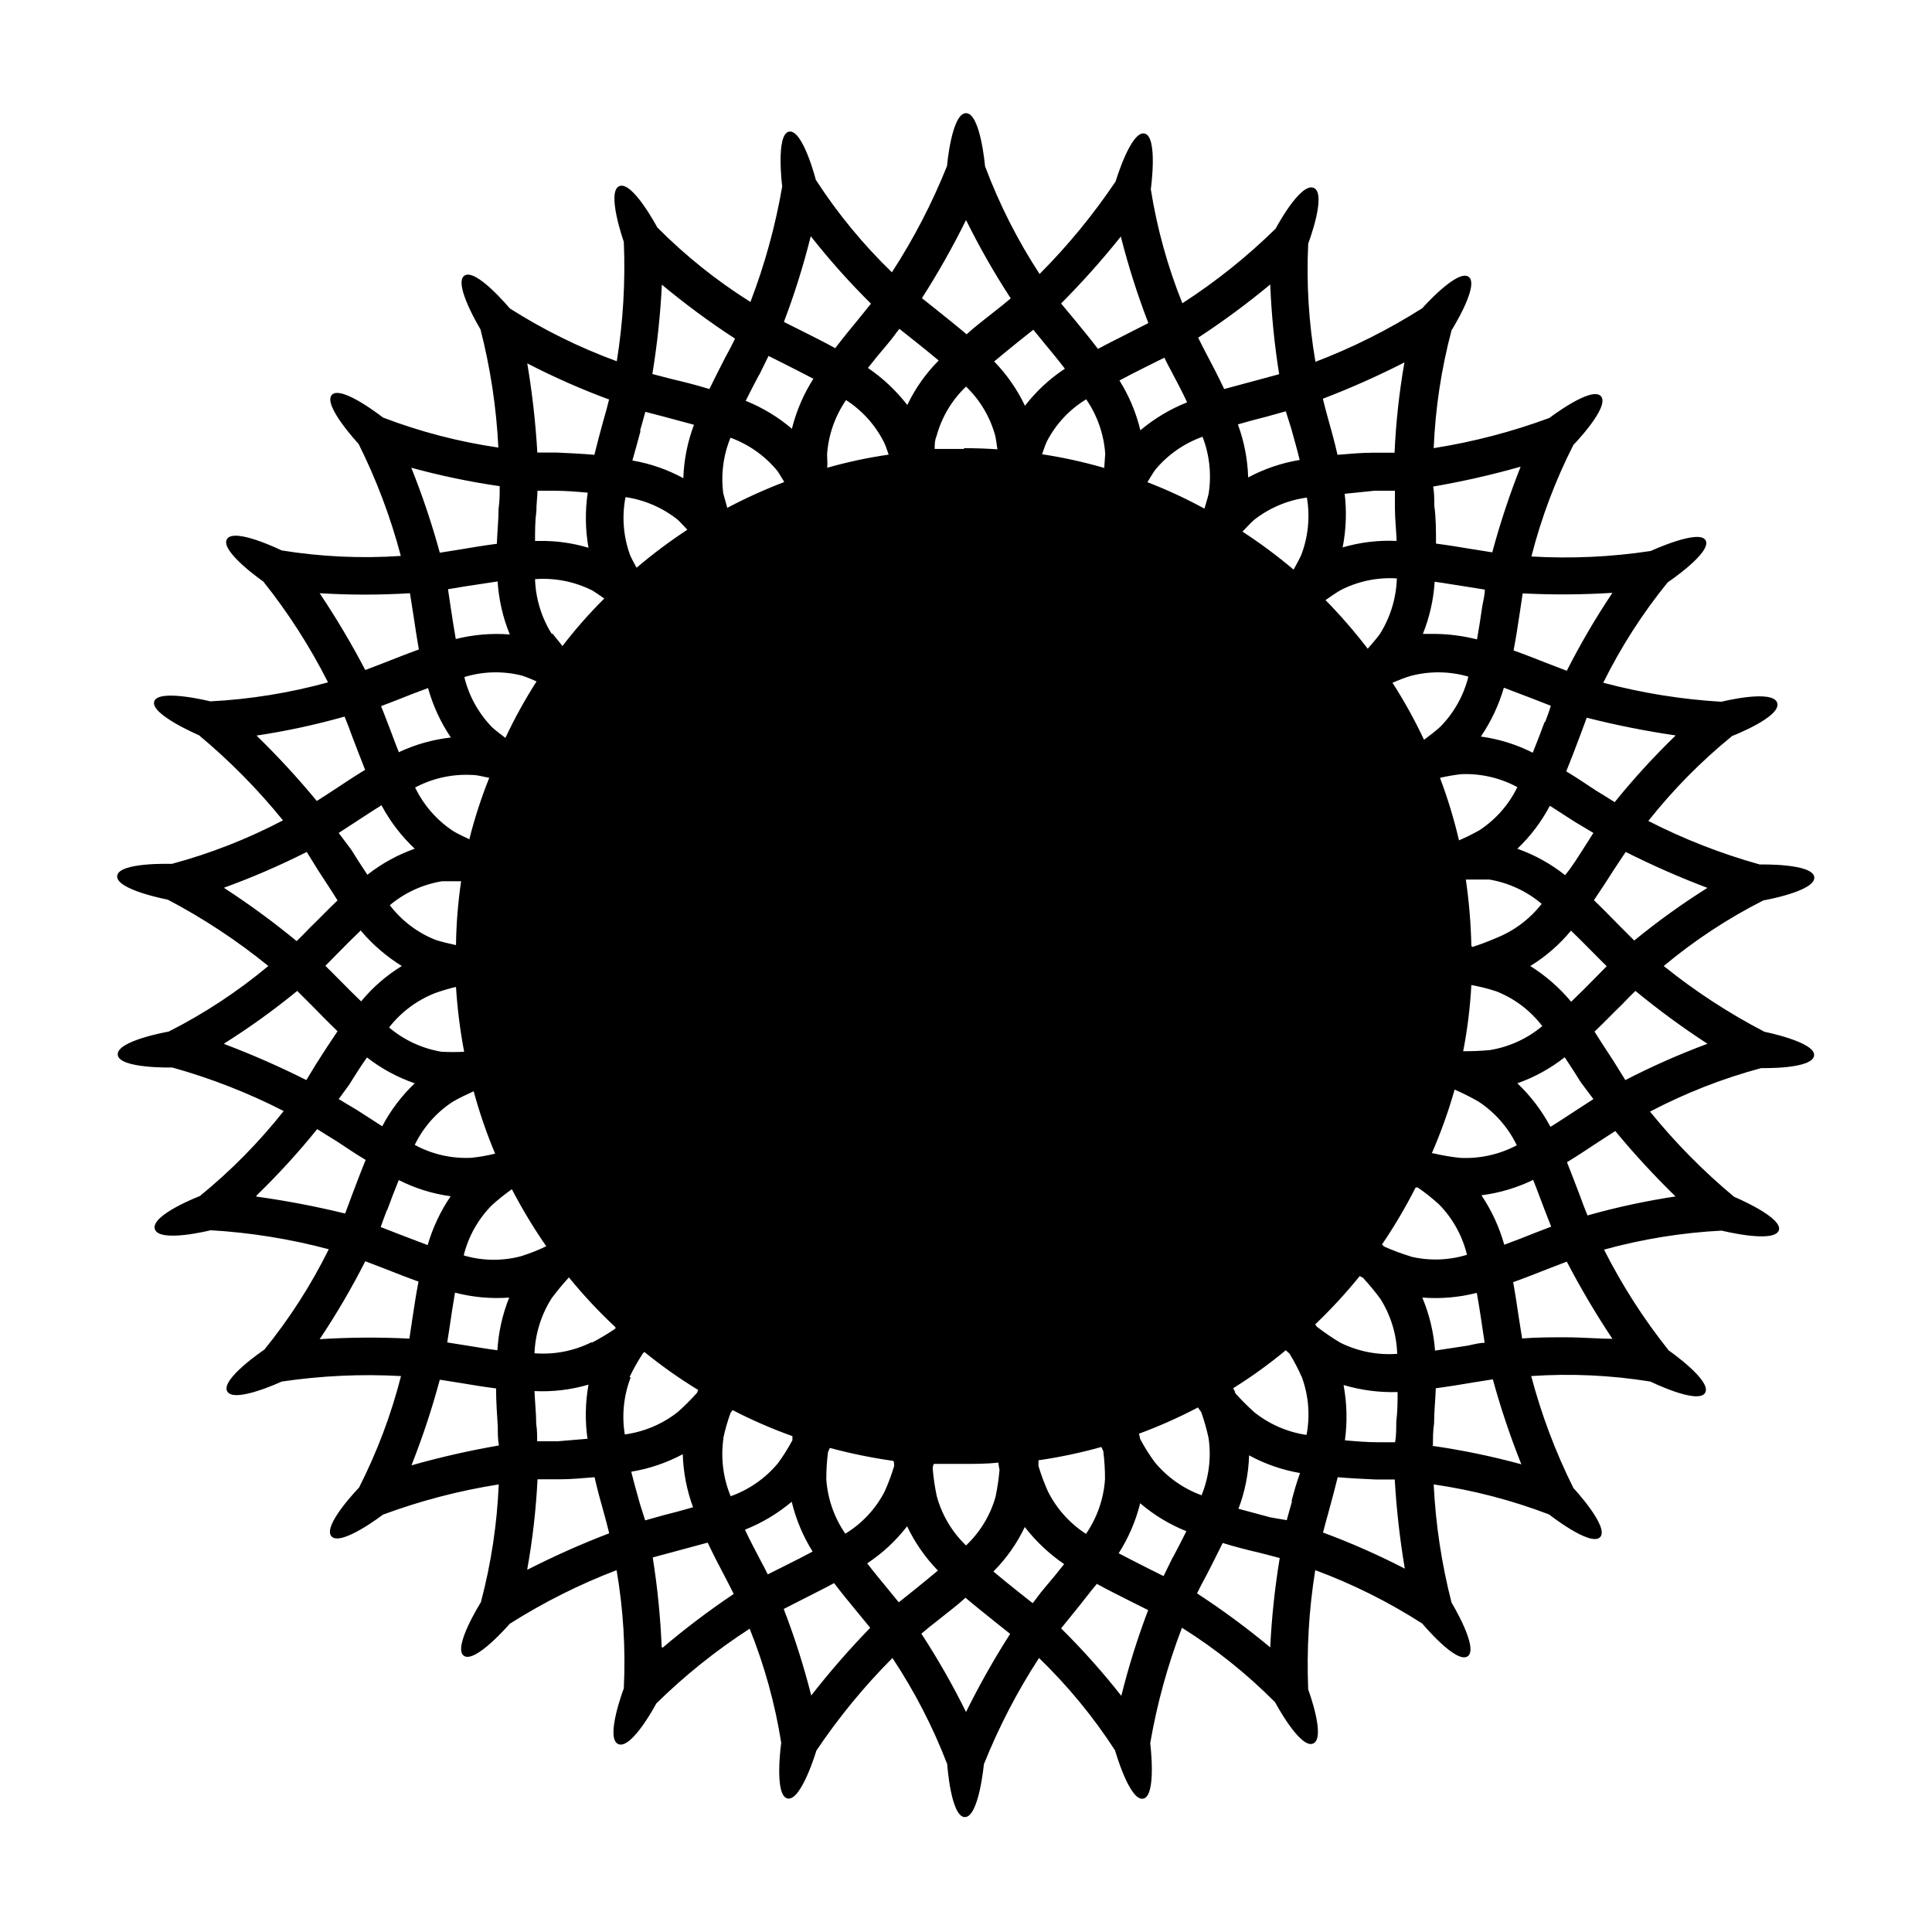 <?xml version="1.0" encoding="UTF-8"?>
<!-- Uploaded to: ICON Repo, www.iconrepo.com, Generator: ICON Repo Mixer Tools -->
<svg fill="#000000" width="800px" height="800px" version="1.1" viewBox="144 144 512 512" xmlns="http://www.w3.org/2000/svg">
 <path d="m624.75 423.73c0.457-3.574-13.148-6.297-13.148-6.297-9.453-4.91-18.398-10.75-26.699-17.43 8.113-6.773 16.969-12.605 26.398-17.383 0 0 13.855-2.418 13.504-6.144-0.352-3.727-14.461-3.375-14.461-3.375v-0.004c-10.203-2.848-20.094-6.711-29.523-11.535 6.566-8.293 14.016-15.844 22.219-22.52 0 0 13.098-5.039 11.941-8.766-1.16-3.727-14.812-0.301-14.812-0.301l-0.004-0.004c-10.57-0.625-21.051-2.312-31.285-5.039 4.684-9.477 10.41-18.398 17.078-26.602 0 0 11.688-7.859 10.078-11.082-1.613-3.223-14.559 2.769-14.559 2.769h-0.004c-10.465 1.586-21.07 2.078-31.637 1.461 2.609-10.238 6.344-20.156 11.133-29.57 0 0 9.773-10.078 7.305-12.898-2.469-2.82-13.652 5.742-13.652 5.742-9.938 3.68-20.215 6.359-30.68 8.012 0.438-10.555 2.023-21.027 4.734-31.238 0 0 7.508-11.941 4.535-14.156-2.973-2.215-12.293 8.312-12.293 8.312-8.941 5.668-18.426 10.43-28.316 14.207-1.777-10.344-2.418-20.852-1.914-31.336 0 0 5.039-13.25 1.461-14.762-3.578-1.512-10.078 10.781-10.078 10.781h0.004c-7.555 7.422-15.844 14.055-24.738 19.801-3.91-9.73-6.719-19.871-8.363-30.23 0 0 1.965-13.957-1.664-14.762-3.629-0.805-7.656 12.695-7.656 12.695v0.004c-5.918 8.801-12.668 17.02-20.152 24.535-5.859-8.961-10.707-18.543-14.461-28.566 0 0-1.207-14.059-5.035-14.059s-5.039 14.008-5.039 14.008c-3.938 9.844-8.832 19.273-14.609 28.164-7.625-7.375-14.387-15.59-20.152-24.488 0 0-3.426-13.348-7.055-12.797-3.629 0.555-1.863 14.562-1.863 14.562-1.805 10.441-4.621 20.684-8.414 30.582-8.957-5.621-17.238-12.246-24.688-19.75 0 0-6.602-12.445-10.078-10.934-3.477 1.512 1.211 14.762 1.211 14.762 0.441 10.582-0.184 21.184-1.863 31.641-9.934-3.637-19.441-8.332-28.363-14.008 0 0-9.02-10.832-12.043-8.664-3.023 2.168 4.281 14.207 4.281 14.207 2.633 10.258 4.223 20.758 4.738 31.336-10.457-1.52-20.715-4.188-30.582-7.961 0 0-11.082-8.715-13.551-5.996s7.106 13 7.106 13h-0.004c4.731 9.484 8.477 19.426 11.184 29.676-10.551 0.711-21.148 0.223-31.586-1.461 0 0-12.645-6.195-14.508-2.973-1.863 3.223 9.672 11.234 9.672 11.234h-0.004c6.606 8.293 12.348 17.238 17.133 26.703-10.184 2.801-20.641 4.492-31.188 5.035 0 0-13.703-3.426-14.863 0-1.16 3.426 11.84 8.969 11.84 8.969 8.141 6.781 15.598 14.34 22.27 22.57-9.371 4.922-19.254 8.789-29.473 11.539 0 0-14.055-0.504-14.461 3.176-0.402 3.68 13.402 6.297 13.402 6.297v-0.004c9.445 4.965 18.371 10.855 26.652 17.586-8.117 6.769-16.973 12.602-26.402 17.379 0 0-13.855 2.418-13.504 6.144 0.352 3.727 14.461 3.375 14.461 3.375v0.004c10.203 2.848 20.094 6.711 29.523 11.535-6.566 8.293-14.016 15.844-22.215 22.523 0 0-13.098 5.039-11.941 8.766 1.16 3.727 14.812 0.301 14.812 0.301 10.57 0.625 21.051 2.312 31.285 5.039-4.684 9.477-10.41 18.398-17.078 26.602 0 0-11.688 7.859-9.824 11.082 1.863 3.227 14.41-2.617 14.41-2.617 10.469-1.555 21.07-2.047 31.637-1.461-2.609 10.234-6.344 20.152-11.133 29.57 0 0-9.773 10.078-7.305 12.898s13.652-5.742 13.652-5.742c9.938-3.68 20.215-6.363 30.684-8.012-0.441 10.555-2.027 21.027-4.738 31.238 0 0-7.508 11.941-4.535 14.156s12.195-8.465 12.195-8.465c8.938-5.668 18.426-10.43 28.312-14.207 1.777 10.344 2.422 20.852 1.914 31.336 0 0-5.039 13.25-1.461 14.762 3.578 1.512 10.078-10.781 10.078-10.781 7.555-7.418 15.84-14.055 24.734-19.801 3.914 9.734 6.719 19.871 8.363 30.23 0 0-1.965 13.957 1.664 14.762 3.629 0.805 7.656-12.695 7.656-12.695 5.918-8.805 12.668-17.02 20.152-24.535 5.848 8.812 10.711 18.238 14.512 28.109 0 0 0.957 14.055 4.684 14.055 3.727 0 5.039-14.008 5.039-14.008v0.004c3.938-9.84 8.832-19.273 14.609-28.16 7.625 7.371 14.387 15.586 20.152 24.484 0 0 3.828 13.504 7.457 12.797s1.863-14.711 1.863-14.711c1.805-10.445 4.621-20.688 8.414-30.582 8.957 5.617 17.238 12.246 24.688 19.75 0 0 6.602 12.445 10.078 10.934 3.473-1.512-1.312-14.309-1.312-14.309-0.441-10.582 0.184-21.184 1.863-31.641 9.938 3.68 19.449 8.43 28.367 14.156 0 0 9.02 10.832 12.043 8.664 3.023-2.168-4.281-14.207-4.281-14.207h-0.004c-2.633-10.258-4.219-20.758-4.734-31.336 10.453 1.52 20.711 4.188 30.578 7.961 0 0 11.082 8.715 13.551 5.996s-7.106-13-7.106-13h0.004c-4.731-9.484-8.477-19.426-11.184-29.672 10.551-0.715 21.148-0.227 31.59 1.461 0 0 12.645 6.195 14.508 2.973 1.863-3.223-9.672-11.234-9.672-11.234v-0.004c-6.606-8.293-12.348-17.238-17.129-26.699 10.18-2.805 20.637-4.496 31.184-5.039 0 0 13.703 3.426 15.113 0 1.41-3.426-11.84-8.969-11.84-8.969h0.004c-8.141-6.781-15.598-14.34-22.27-22.57 9.367-4.922 19.254-8.789 29.473-11.535 0 0 13.602 0.352 14.004-3.328zm-28.262-44.434c-6.75 4.242-13.227 8.906-19.398 13.953l-4.082-4.082c-2.117-2.168-4.332-4.434-6.602-6.602 1.914-2.82 3.777-5.691 5.543-8.465l2.875-4.328c7.051 3.551 14.281 6.731 21.664 9.523zm-134.16 138.9c0.809 2.273 1.465 4.594 1.965 6.953 0.73 5.113 0.09 10.332-1.863 15.113-4.863-1.77-9.16-4.816-12.445-8.816-1.418-1.938-2.695-3.977-3.828-6.094l-0.301-1.41h-0.004c5.352-1.977 10.57-4.301 15.621-6.953 0.301 0.453 0.551 0.855 0.855 1.207zm-25.945 10.379c0.312 2.473 0.465 4.965 0.453 7.457-0.352 5.184-2.09 10.18-5.039 14.461-4.301-2.781-7.781-6.66-10.078-11.238-0.984-2.191-1.828-4.445-2.516-6.75v-1.512c5.629-0.816 11.195-1.992 16.676-3.527zm-27.508 5.039c-0.207 2.387-0.559 4.758-1.059 7.102-1.398 4.91-4.098 9.348-7.809 12.848-3.727-3.582-6.41-8.109-7.762-13.098-0.5-2.344-0.852-4.715-1.055-7.106 0-0.504 0-0.957 0.301-1.41h8.012c2.672 0 6.098 0 9.07-0.352 0.098 0.754 0.148 1.258 0.301 1.762zm-27.91-1.109h-0.004c-0.688 2.305-1.531 4.559-2.519 6.75-2.375 4.621-5.984 8.492-10.426 11.188-2.941-4.266-4.68-9.242-5.039-14.41 0-2.41 0.148-4.816 0.453-7.203 0.148-0.379 0.316-0.75 0.504-1.109 5.519 1.48 11.121 2.625 16.777 3.426 0.25 0.199 0.199 0.656 0.25 1.109zm-45.344-7.106v0.004c0.5-2.359 1.156-4.684 1.965-6.953l0.555-0.754-0.004-0.004c5.133 2.648 10.438 4.953 15.871 6.902-0.023 0.352-0.023 0.707 0 1.059-1.133 2.117-2.41 4.156-3.828 6.098-3.316 3.996-7.652 7.023-12.547 8.766-2.004-4.859-2.664-10.164-1.914-15.367zm-45.344-213.31c-2.773-4.383-4.32-9.426-4.484-14.609 5.215-0.395 10.438 0.633 15.113 2.973 1.109 0.656 2.168 1.41 3.223 2.168h0.004c-3.973 3.945-7.676 8.152-11.086 12.594-0.906-1.258-1.863-2.266-2.668-3.375zm9.672-22.922c-4.211-1.27-8.598-1.883-12.996-1.812h-1.16c0-2.672 0-5.289 0.352-7.91 0-1.812 0.25-3.629 0.301-5.391h4.637c2.82 0 5.742 0.25 8.664 0.504h0.004c-0.715 4.848-0.645 9.781 0.199 14.609zm35.77-14.055c-0.73-5.117-0.086-10.332 1.867-15.117 4.859 1.773 9.156 4.82 12.441 8.816 0.656 0.957 1.211 1.965 1.812 2.922l0.004 0.004c-5.172 1.973-10.223 4.262-15.117 6.852-0.352-1.461-0.754-2.57-1.008-3.731zm27.457-10.629 0.004-0.004c0.348-5.184 2.09-10.18 5.035-14.457 4.305 2.777 7.781 6.656 10.078 11.234 0.504 1.059 0.805 2.117 1.211 3.223h-0.004c-5.496 0.797-10.93 1.957-16.273 3.477 0.102-1.41-0.047-2.57-0.047-3.727zm137.14 10.379 7.914-0.809h5.438v4.586c0 2.871 0.352 5.793 0.453 8.715h0.004c-4.832-0.23-9.668 0.348-14.309 1.711 0.938-4.762 1.109-9.645 0.504-14.457zm13.855 22.672v-0.004c-0.203 5.168-1.77 10.191-4.531 14.559-1.008 1.359-2.117 2.57-3.176 3.828v0.004c-3.469-4.519-7.203-8.824-11.184-12.898 1.258-0.855 2.519-1.762 3.879-2.57 4.621-2.402 9.812-3.5 15.012-3.172zm-249.33 96.93c-1.812-0.402-3.578-0.805-5.34-1.359h-0.004c-4.832-1.898-9.047-5.09-12.191-9.223 3.965-3.32 8.75-5.516 13.855-6.348h5.039c-0.828 5.609-1.281 11.262-1.359 16.93zm0 11.035v-0.004c0.359 5.785 1.082 11.539 2.164 17.23-1.996 0.102-3.996 0.102-5.996 0-5.129-0.855-9.934-3.082-13.902-6.445 3.188-4.086 7.414-7.234 12.242-9.121 1.848-0.656 3.731-1.211 5.641-1.664zm269.08-0.457c2.234 0.406 4.441 0.961 6.602 1.664 4.832 1.898 9.051 5.086 12.191 9.219-3.965 3.324-8.75 5.516-13.855 6.348-2.359 0.227-4.731 0.328-7.102 0.305 1.129-5.789 1.852-11.645 2.164-17.535zm0-10.48v0.004c-0.125-5.852-0.613-11.691-1.461-17.484h6.195 0.004c5.129 0.859 9.934 3.086 13.902 6.449-3.188 4.082-7.418 7.234-12.242 9.121-2.019 0.883-4.09 1.66-6.195 2.316zm12.191-25.641c3.473-3.301 6.383-7.148 8.617-11.387l6.648 4.281 4.887 2.922-2.469 3.879c-1.562 2.418-3.125 5.039-5.039 7.305l0.004 0.004c-3.797-3.019-8.07-5.387-12.648-7.004zm7.203-33.555c-0.957 2.621-2.016 5.391-3.125 8.113h0.004c-4.312-2.191-8.961-3.637-13.754-4.285 2.699-3.969 4.758-8.336 6.098-12.945l7.406 2.82 5.039 1.965c-0.406 1.41-0.961 2.82-1.516 4.332zm-7.203 17.23c-2.258 4.656-5.742 8.609-10.074 11.438-1.75 0.98-3.551 1.871-5.391 2.668-1.312-5.629-2.996-11.168-5.039-16.574 1.828-0.422 3.68-0.738 5.543-0.957 5.207-0.242 10.379 0.941 14.961 3.426zm-81.816-77.738c-0.301 1.359-0.754 2.621-1.109 3.93-4.879-2.664-9.926-5-15.113-7.004 0.707-1.109 1.309-2.215 2.066-3.273 3.316-3.996 7.648-7.027 12.543-8.766 1.859 4.809 2.414 10.023 1.613 15.113zm-27.66-6.852c-5.406-1.57-10.91-2.781-16.473-3.629 0.402-1.16 0.754-2.266 1.258-3.375 2.379-4.617 5.988-8.488 10.43-11.184 2.938 4.266 4.68 9.242 5.039 14.41-0.051 1.258-0.203 2.519-0.254 3.777zm-37.18-5.039h-7.758c0-1.109 0-2.266 0.504-3.426 1.355-4.996 4.055-9.527 7.809-13.098 3.723 3.582 6.406 8.109 7.758 13.098 0.25 1.16 0.352 2.367 0.555 3.527-2.922-0.199-5.879-0.301-8.867-0.301zm-130.99 103.48c-1.461-0.707-2.973-1.359-4.383-2.215v-0.004c-4.336-2.867-7.816-6.852-10.074-11.535 4.641-2.461 9.867-3.609 15.113-3.324 1.512 0 3.023 0.504 4.535 0.754-2.106 5.254-3.856 10.637-5.242 16.121zm-18.691-22.922c-1.008-2.469-1.914-5.039-2.82-7.356-0.906-2.316-1.309-3.426-1.965-5.039l4.332-1.664c2.621-1.059 5.34-2.117 8.113-3.125 1.301 4.664 3.344 9.086 6.043 13.102-4.766 0.531-9.41 1.84-13.754 3.879zm-4.586 14.055h0.004c2.277 4.219 5.223 8.047 8.715 11.336-4.531 1.598-8.77 3.93-12.547 6.902-1.461-2.215-2.922-4.434-4.281-6.648l-3.324-4.438 3.879-2.519c2.57-1.66 5.039-3.324 7.508-4.836zm-5.492 33.152 0.004-0.004c3.09 3.633 6.727 6.762 10.781 9.273-4.09 2.5-7.734 5.668-10.781 9.371-1.965-1.863-3.828-3.777-5.644-5.594-1.812-1.812-2.57-2.621-3.828-3.828l3.273-3.324c1.965-2.016 4.031-4.082 6.148-6.098zm-3.223 40.809c1.562-2.418 3.125-5.039 4.785-7.305l0.004-0.004c3.805 2.969 8.078 5.281 12.645 6.852-3.473 3.305-6.383 7.148-8.617 11.387l-6.648-4.281-4.887-2.922zm10.078 33.301c0.957-2.621 2.016-5.391 3.125-8.113h-0.004c4.312 2.188 8.965 3.637 13.754 4.285-2.699 3.965-4.754 8.336-6.094 12.945l-7.406-2.82-5.039-1.965c0.555-1.613 1.109-3.023 1.664-4.535zm7.356-17.434c2.258-4.656 5.742-8.609 10.074-11.438 1.812-1.059 3.68-1.914 5.543-2.769 1.527 5.629 3.43 11.152 5.691 16.523-2.102 0.523-4.242 0.891-6.398 1.109-5.188 0.234-10.344-0.949-14.91-3.426zm275.58-14.66c2.191 0.953 4.328 2.031 6.398 3.223 4.336 2.871 7.82 6.856 10.078 11.539-4.644 2.457-9.867 3.609-15.117 3.324-2.371-0.25-4.731-0.656-7.051-1.207h-0.352c2.391-5.484 4.41-11.125 6.043-16.879zm20.809 23.93c1.008 2.469 1.914 5.039 2.82 7.356s1.309 3.426 1.965 5.039l-4.332 1.664c-2.621 1.059-5.34 2.117-8.113 3.125l0.004-0.004c-1.305-4.66-3.348-9.082-6.047-13.098 4.758-0.602 9.391-1.98 13.703-4.082zm4.586-14.055c-2.277-4.297-5.238-8.191-8.77-11.539 4.531-1.598 8.77-3.93 12.547-6.902 1.461 2.215 2.922 4.434 4.281 6.648l3.324 4.438-3.879 2.519c-2.566 1.66-5.035 3.324-7.504 4.836zm5.492-33.152h-0.004c-3.086-3.707-6.742-6.902-10.832-9.469 4.09-2.504 7.734-5.672 10.785-9.371 1.965 1.863 3.828 3.777 5.644 5.594 1.812 1.812 2.57 2.621 3.828 3.828l-3.273 3.324c-1.969 2.016-4.035 4.078-6.152 6.094zm27.66-70.535-0.004 0.004c-5.731 5.543-11.113 11.43-16.121 17.633-1.562-0.957-3.176-2.016-5.039-3.125-2.519-1.664-5.039-3.375-7.809-5.039 1.309-3.176 2.519-6.398 3.68-9.473l1.762-4.734c7.758 1.965 15.609 3.531 23.527 4.688zm-16.73-37.832c-4.438 6.637-8.477 13.535-12.09 20.656l-5.391-2.066c-2.82-1.109-5.742-2.266-8.715-3.324 0.656-3.375 1.16-6.75 1.664-10.078l0.754-5.039c7.922 0.402 15.859 0.352 23.777-0.148zm-24.336-33.402h0.004c-2.934 7.406-5.441 14.977-7.508 22.672l-5.691-0.906c-2.973-0.504-6.098-1.008-9.219-1.41 0-3.426 0-6.852-0.453-10.078 0-1.715 0-3.426-0.301-5.039h-0.004c7.777-1.34 15.48-3.09 23.074-5.238zm-22.672 30.48c2.672 0.352 5.039 0.805 7.859 1.211l5.34 0.855c0 1.512-0.453 3.023-0.707 4.586-0.402 2.82-0.855 5.742-1.359 8.613h0.004c-3.656-0.93-7.41-1.418-11.184-1.461h-3.176c1.773-4.406 2.828-9.066 3.125-13.805zm8.816 25.191 0.004-0.004c-1.246 5.008-3.824 9.586-7.457 13.254-1.359 1.258-2.82 2.316-4.281 3.426-2.449-5.223-5.242-10.27-8.363-15.117 1.613-0.656 3.176-1.359 5.039-1.863 4.914-1.258 10.078-1.188 14.961 0.203zm-16.926-83.332c-1.383 7.914-2.258 15.906-2.617 23.93h-5.797c-3.023 0-6.144 0.301-9.32 0.555-0.754-3.324-1.664-6.648-2.57-9.824-0.453-1.664-0.906-3.324-1.309-5.039 7.371-2.82 14.586-6.031 21.613-9.621zm-27.305 50.934c-0.605 1.359-1.359 2.672-2.066 3.981-4.301-3.641-8.828-7.004-13.551-10.074 1.008-1.008 1.914-2.066 2.973-3.023 4.074-3.234 8.949-5.305 14.105-5.996 0.859 5.078 0.355 10.297-1.461 15.113zm-2.719-33.504c0.754 2.719 1.562 5.543 2.266 8.414-4.773 0.789-9.387 2.356-13.652 4.637-0.145-4.801-1.062-9.547-2.723-14.055 2.57-0.754 5.039-1.41 7.656-2.066l5.039-1.41zm-5.543-38.086c0.324 7.965 1.113 15.906 2.367 23.781l-5.594 1.512-8.969 2.418c-1.461-3.074-3.023-6.144-4.586-9.07-0.805-1.512-1.562-3.023-2.316-4.535 6.629-4.336 13.004-9.043 19.098-14.105zm-28.062 19.398c0.656 1.309 1.359 2.719 2.117 4.082 1.309 2.519 2.672 5.039 3.93 7.758l-0.004-0.004c-4.5 1.789-8.688 4.289-12.391 7.406-1.121-4.668-2.992-9.129-5.543-13.199 2.316-1.258 4.734-2.469 7.055-3.629zm-11.488-31.941c1.965 7.727 4.387 15.328 7.254 22.77l-5.039 2.57c-2.719 1.41-5.543 2.769-8.312 4.281-2.066-2.719-4.231-5.34-6.348-7.91l-3.426-4.129c5.609-5.637 10.906-11.574 15.871-17.785zm-23.227 24.535 2.922 3.578c1.812 2.215 3.68 4.434 5.441 6.75-4.043 2.664-7.621 5.984-10.578 9.824-2.062-4.332-4.82-8.301-8.164-11.742 2.016-1.715 4.133-3.375 6.144-5.039zm-17.832-29.07c3.531 7.148 7.484 14.078 11.84 20.758-1.41 1.211-2.922 2.418-4.484 3.629-2.367 1.914-5.039 3.879-7.203 5.894-2.621-2.215-5.289-4.332-7.859-6.398l-3.981-3.176h-0.004c4.277-6.684 8.18-13.594 11.691-20.707zm-17.633 28.867 3.629 2.871c2.215 1.762 4.484 3.578 6.75 5.492h-0.004c-3.414 3.434-6.227 7.418-8.312 11.789-2.941-3.797-6.461-7.113-10.43-9.824 1.613-2.066 3.324-4.133 5.039-6.144 1.715-2.016 2.168-2.824 3.277-4.184zm-23.477-24.535h-0.004c4.934 6.269 10.25 12.227 15.922 17.836l-3.629 4.484c-1.965 2.367-3.93 4.785-5.844 7.305-3.023-1.664-6.098-3.176-9.07-4.684l-4.535-2.266 0.004-0.004c2.812-7.41 5.184-14.98 7.102-22.672zm-13.703 36.727 2.469-5.039 4.133 2.066c2.519 1.258 5.039 2.57 7.758 3.981h-0.004c-2.606 4.078-4.527 8.555-5.695 13.25-3.648-3.117-7.785-5.617-12.242-7.406 1.109-2.215 2.32-4.582 3.527-6.852zm-25.797-23.93c6.18 5.144 12.656 9.922 19.395 14.309-0.805 1.664-1.715 3.375-2.621 5.039-1.359 2.672-2.82 5.492-4.18 8.312-3.273-1.008-6.602-1.863-10.078-2.672l-5.039-1.309h0.004c1.289-7.84 2.129-15.746 2.519-23.68zm-5.793 38.742c0.504-1.762 1.008-3.527 1.41-5.039l4.484 1.16 8.414 2.266h-0.004c-1.715 4.531-2.668 9.316-2.82 14.16-4.211-2.301-8.773-3.883-13.504-4.688 0.809-2.82 1.512-5.391 2.168-7.859zm-3.981 17.531h-0.004c5.125 0.73 9.965 2.816 14.008 6.047 0.906 0.855 1.664 1.762 2.519 2.621-4.688 3.078-9.18 6.441-13.453 10.074-0.555-1.109-1.211-2.168-1.715-3.324h0.004c-1.805-4.934-2.223-10.262-1.211-15.418zm-4.231-25.797c-0.438 1.812-0.941 3.68-1.512 5.594-0.805 2.922-1.613 5.945-2.367 9.02-3.426-0.301-6.801-0.453-10.078-0.605h-5.039c-0.461-7.918-1.352-15.805-2.672-23.629 7.066 3.656 14.352 6.871 21.816 9.625zm-23.129 73.105c1.34 0.445 2.652 0.969 3.93 1.562-3.078 4.801-5.836 9.801-8.262 14.965-1.16-0.906-2.367-1.762-3.477-2.769v-0.004c-3.629-3.699-6.188-8.312-7.406-13.352 4.941-1.516 10.203-1.652 15.215-0.402zm-17.48-9.672c-0.453-2.621-0.855-5.039-1.258-7.809-0.402-2.769-0.555-3.629-0.805-5.391l4.535-0.754 8.613-1.309-0.004-0.004c0.312 4.828 1.402 9.574 3.227 14.055-4.805-0.375-9.637 0.035-14.309 1.211zm11.637-40.305c0 1.863 0 3.777-0.301 5.793 0 3.023-0.352 6.144-0.453 9.27-3.426 0.453-6.801 1.008-10.078 1.562l-5.039 0.805c-2.09-7.641-4.613-15.16-7.555-22.52 7.699 2.109 15.523 3.742 23.426 4.887zm-47.711 28.164c7.969 0.492 15.961 0.492 23.93 0l0.906 5.742c0.453 2.973 0.906 6.098 1.461 9.168-3.223 1.16-6.398 2.418-9.473 3.629l-4.734 1.812c-3.664-6.996-7.699-13.789-12.09-20.352zm-16.777 37.734c7.891-1.188 15.699-2.871 23.379-5.039 0.707 1.715 1.41 3.527 2.066 5.391 1.109 2.871 2.215 5.793 3.375 8.715-2.922 1.762-5.742 3.68-8.516 5.492l-4.281 2.769v0.004c-5.008-6.066-10.336-11.852-15.973-17.332zm-8.566 40.305h0.004c7.484-2.719 14.805-5.879 21.914-9.473l3.125 5.039c1.664 2.57 3.324 5.039 5.039 7.809-2.519 2.367-5.039 5.039-7.254 7.152-1.211 1.258-2.367 2.469-3.578 3.629h-0.004c-6.098-5.023-12.473-9.699-19.094-14.004zm0 41.312h0.004c6.746-4.246 13.227-8.906 19.395-13.957l4.082 4.082c2.117 2.168 4.332 4.434 6.602 6.602-1.914 2.82-3.777 5.691-5.543 8.465l-2.723 4.481c-7.051-3.551-14.281-6.727-21.664-9.52zm8.566 40.305c5.731-5.543 11.113-11.43 16.121-17.633 1.562 0.957 3.176 2.016 5.039 3.125 2.519 1.664 5.039 3.375 7.809 5.039-1.309 3.176-2.519 6.398-3.68 9.473l-1.762 4.734v-0.004c-7.742-1.895-15.578-3.391-23.477-4.484zm16.777 38.035c4.441-6.637 8.477-13.535 12.09-20.656l5.391 2.066c2.82 1.109 5.742 2.266 8.715 3.324-0.656 3.375-1.16 6.75-1.664 10.078l-0.754 5.039h0.004c-7.926-0.402-15.863-0.352-23.781 0.148zm24.336 33.402v0.004c2.934-7.41 5.438-14.98 7.504-22.672l5.691 0.906c2.973 0.504 6.098 1.008 9.219 1.41 0 3.426 0.25 6.852 0.453 10.078 0 1.715 0 3.426 0.301 5.039l0.004-0.004c-7.777 1.34-15.48 3.09-23.074 5.242zm22.672-30.48c-2.672-0.352-5.289-0.805-7.859-1.211l-5.34-0.855c0.25-1.512 0.453-3.023 0.707-4.586 0.402-2.82 0.855-5.742 1.359-8.613l-0.004 0.004c4.68 1.223 9.531 1.668 14.359 1.309-1.789 4.453-2.844 9.164-3.125 13.957zm-8.816-25.191-0.004 0.004c1.25-5.008 3.824-9.586 7.457-13.25 1.68-1.512 3.449-2.926 5.289-4.234 2.715 5.227 5.762 10.277 9.121 15.117-2.137 1.027-4.34 1.902-6.602 2.617-4.973 1.34-10.219 1.285-15.164-0.148zm32.695 48.668-7.809 0.656h-5.441c0-1.512 0-3.023-0.25-4.586 0-2.871-0.352-5.793-0.453-8.715h-0.004c4.832 0.23 9.668-0.348 14.309-1.711-0.855 4.773-0.941 9.656-0.25 14.461zm-15.871 34.562c1.414-7.875 2.32-15.836 2.723-23.828h5.793c3.023 0 6.144-0.301 9.32-0.555 0.754 3.324 1.664 6.648 2.57 9.824 0.453 1.664 0.906 3.324 1.309 5.039-7.371 2.82-14.586 6.035-21.613 9.621zm17.027-60.156v0.004c-4.68 2.324-9.902 3.336-15.113 2.922 0.207-5.168 1.77-10.191 4.535-14.562 1.434-1.922 2.965-3.773 4.586-5.539 3.809 4.676 7.934 9.086 12.344 13.199-0.023 0.117-0.023 0.234 0 0.352-2.008 1.363-4.094 2.609-6.25 3.731zm10.078 9.219v0.004c1.035-2.156 2.215-4.246 3.527-6.246l0.402-0.402c4.516 3.68 9.281 7.047 14.258 10.074l-0.301 0.754v0.004c-1.582 1.773-3.262 3.457-5.039 5.035-4.078 3.234-8.949 5.305-14.105 5.996-0.832-5.086-0.293-10.305 1.559-15.113zm2.719 33.504c-0.754-2.719-1.562-5.543-2.266-8.414v0.004c4.773-0.785 9.387-2.352 13.652-4.637 0.145 4.805 1.062 9.551 2.723 14.059-2.57 0.754-5.039 1.41-7.656 2.066l-5.039 1.41zm5.793 38.09h0.004c-0.324-7.965-1.117-15.906-2.371-23.777l5.594-1.512 8.969-2.418c1.461 3.074 3.023 6.144 4.586 9.07 0.805 1.512 1.562 3.023 2.316 4.535v-0.004c-6.527 4.379-12.801 9.121-18.793 14.207zm28.117-19.293c-0.656-1.309-1.359-2.719-2.117-4.082-1.309-2.519-2.672-5.039-3.93-7.758 4.504-1.785 8.688-4.285 12.395-7.406 1.121 4.672 2.992 9.129 5.539 13.199-2.316 1.258-4.734 2.469-7.055 3.629zm11.488 31.941h-0.004c-1.965-7.731-4.387-15.332-7.254-22.773l5.039-2.57c2.719-1.41 5.543-2.769 8.312-4.281 2.066 2.719 4.231 5.34 6.348 7.91l3.223 3.93c-5.543 5.707-10.773 11.711-15.668 17.984zm23.227-24.535-2.922-3.578c-1.812-2.215-3.68-4.434-5.441-6.75h-0.004c4.047-2.668 7.621-5.988 10.578-9.824 2.062 4.332 4.82 8.297 8.164 11.738-2.016 1.715-4.133 3.375-6.144 5.039zm17.832 29.07c-3.531-7.148-7.484-14.082-11.84-20.758 1.41-1.211 2.922-2.418 4.484-3.629 2.367-1.914 5.039-3.879 7.203-5.894 2.621 2.215 5.289 4.332 7.859 6.398l3.981 3.176c-4.277 6.68-8.18 13.594-11.688 20.707zm17.633-28.867-3.629-2.871c-2.215-1.762-4.484-3.578-6.75-5.492v-0.004c3.418-3.43 6.227-7.418 8.312-11.789 2.945 3.797 6.461 7.113 10.43 9.824-1.613 2.066-3.324 4.133-5.039 6.144-1.715 2.019-2.168 2.824-3.273 4.184zm23.477 24.535v-0.004c-4.934-6.269-10.25-12.223-15.922-17.832l3.629-4.484c1.965-2.367 3.93-5.039 5.844-7.305 3.023 1.664 6.098 3.176 9.07 4.684l4.535 2.266h-0.004c-2.812 7.414-5.184 14.984-7.102 22.672zm13.703-36.727-2.469 5.039-4.133-2.066c-2.519-1.258-5.039-2.57-7.758-3.981v-0.004c2.606-4.078 4.527-8.555 5.695-13.25 3.648 3.117 7.785 5.621 12.242 7.406-1.109 2.215-2.316 4.586-3.527 6.852zm25.797 23.926c-6.184-5.144-12.66-9.922-19.398-14.309 0.805-1.664 1.715-3.375 2.621-5.039 1.359-2.672 2.82-5.492 4.18-8.312 3.273 1.008 6.602 1.863 10.078 2.672l5.039 1.309v0.004c-1.293 7.836-2.133 15.742-2.519 23.676zm5.793-38.742c-0.504 1.762-1.008 3.527-1.41 5.039l-4.383-0.758-8.414-2.266c1.715-4.531 2.668-9.316 2.82-14.156 4.211 2.297 8.773 3.879 13.504 4.684-0.91 2.418-1.613 4.988-2.269 7.457zm3.981-17.531c-5.125-0.727-9.961-2.816-14.008-6.047-1.766-1.59-3.445-3.273-5.035-5.039 0-0.453-0.352-0.855-0.555-1.309 4.875-3.035 9.539-6.402 13.953-10.074 0.352 0.301 0.605 0.605 0.957 0.855 1.25 2.039 2.359 4.16 3.328 6.348 1.773 4.887 2.191 10.16 1.207 15.266zm2.266-29.422c4.156-3.988 8.059-8.227 11.688-12.699l0.855 0.453 0.004 0.004c1.621 1.766 3.148 3.617 4.582 5.539 2.773 4.383 4.32 9.43 4.484 14.613-5.215 0.387-10.434-0.641-15.113-2.973-2.078-1.242-4.078-2.606-5.996-4.082-0.199 0-0.453-0.555-0.656-0.855zm7.559 16.223c4.594 1.348 9.371 1.957 14.156 1.812 0 2.672 0 5.039-0.352 7.91 0 1.812 0 3.629-0.301 5.391h-4.637c-2.82 0-5.742-0.25-8.664-0.504h-0.004c0.664-4.859 0.543-9.789-0.352-14.609zm-5.594 38.996c0.469-1.812 0.973-3.68 1.512-5.594 0.805-2.922 1.613-5.945 2.367-9.02 3.426 0.301 6.801 0.453 10.078 0.605h5.039c0.457 7.918 1.348 15.805 2.668 23.629-7.066-3.656-14.352-6.867-21.816-9.625zm23.277-73.102v-0.004c-2.406-0.723-4.762-1.598-7.055-2.621l-0.605-0.555c3.289-4.844 6.266-9.891 8.918-15.113h0.555c1.98 1.363 3.867 2.863 5.644 4.484 3.625 3.699 6.188 8.312 7.406 13.352-4.875 1.496-10.059 1.652-15.016 0.453zm17.48 9.672c0.453 2.621 0.855 5.039 1.258 7.809 0.402 2.769 0.555 3.629 0.805 5.391-1.461 0-3.023 0.453-4.535 0.754l-8.613 1.309h0.004c-0.363-4.836-1.5-9.582-3.375-14.055 4.801 0.375 9.637-0.031 14.309-1.211zm-11.637 40.305c0-1.863 0-3.777 0.301-5.793 0-3.023 0.352-6.144 0.453-9.27 3.426-0.453 6.801-1.008 10.078-1.562l5.039-0.805v-0.004c2.09 7.644 4.613 15.16 7.555 22.52-7.75-2.113-15.625-3.746-23.578-4.887zm47.559-28.164c-3.527 0-7.758-0.402-12.645-0.402-3.426 0-7.203 0-11.285 0.301l-0.906-5.742c-0.453-2.973-0.906-6.098-1.461-9.168 3.223-1.16 6.398-2.418 9.473-3.629l4.734-1.812v-0.004c3.66 7.031 7.695 13.859 12.09 20.457zm16.777-37.734v-0.004c-7.891 1.191-15.699 2.871-23.375 5.039-0.707-1.715-1.41-3.527-2.066-5.391-1.109-2.871-2.215-5.793-3.375-8.715 2.922-1.762 5.742-3.68 8.516-5.492l4.281-2.769c5.004 6.062 10.336 11.848 15.969 17.328zm-13.352-30.836-3.125-5.039c-1.664-2.57-3.324-5.039-5.039-7.809 2.519-2.367 5.039-5.039 7.254-7.152 1.211-1.258 2.367-2.469 3.578-3.629h0.004c6.098 5.023 12.473 9.699 19.094 14.008-7.441 2.769-14.707 5.984-21.766 9.621z"/>
</svg>